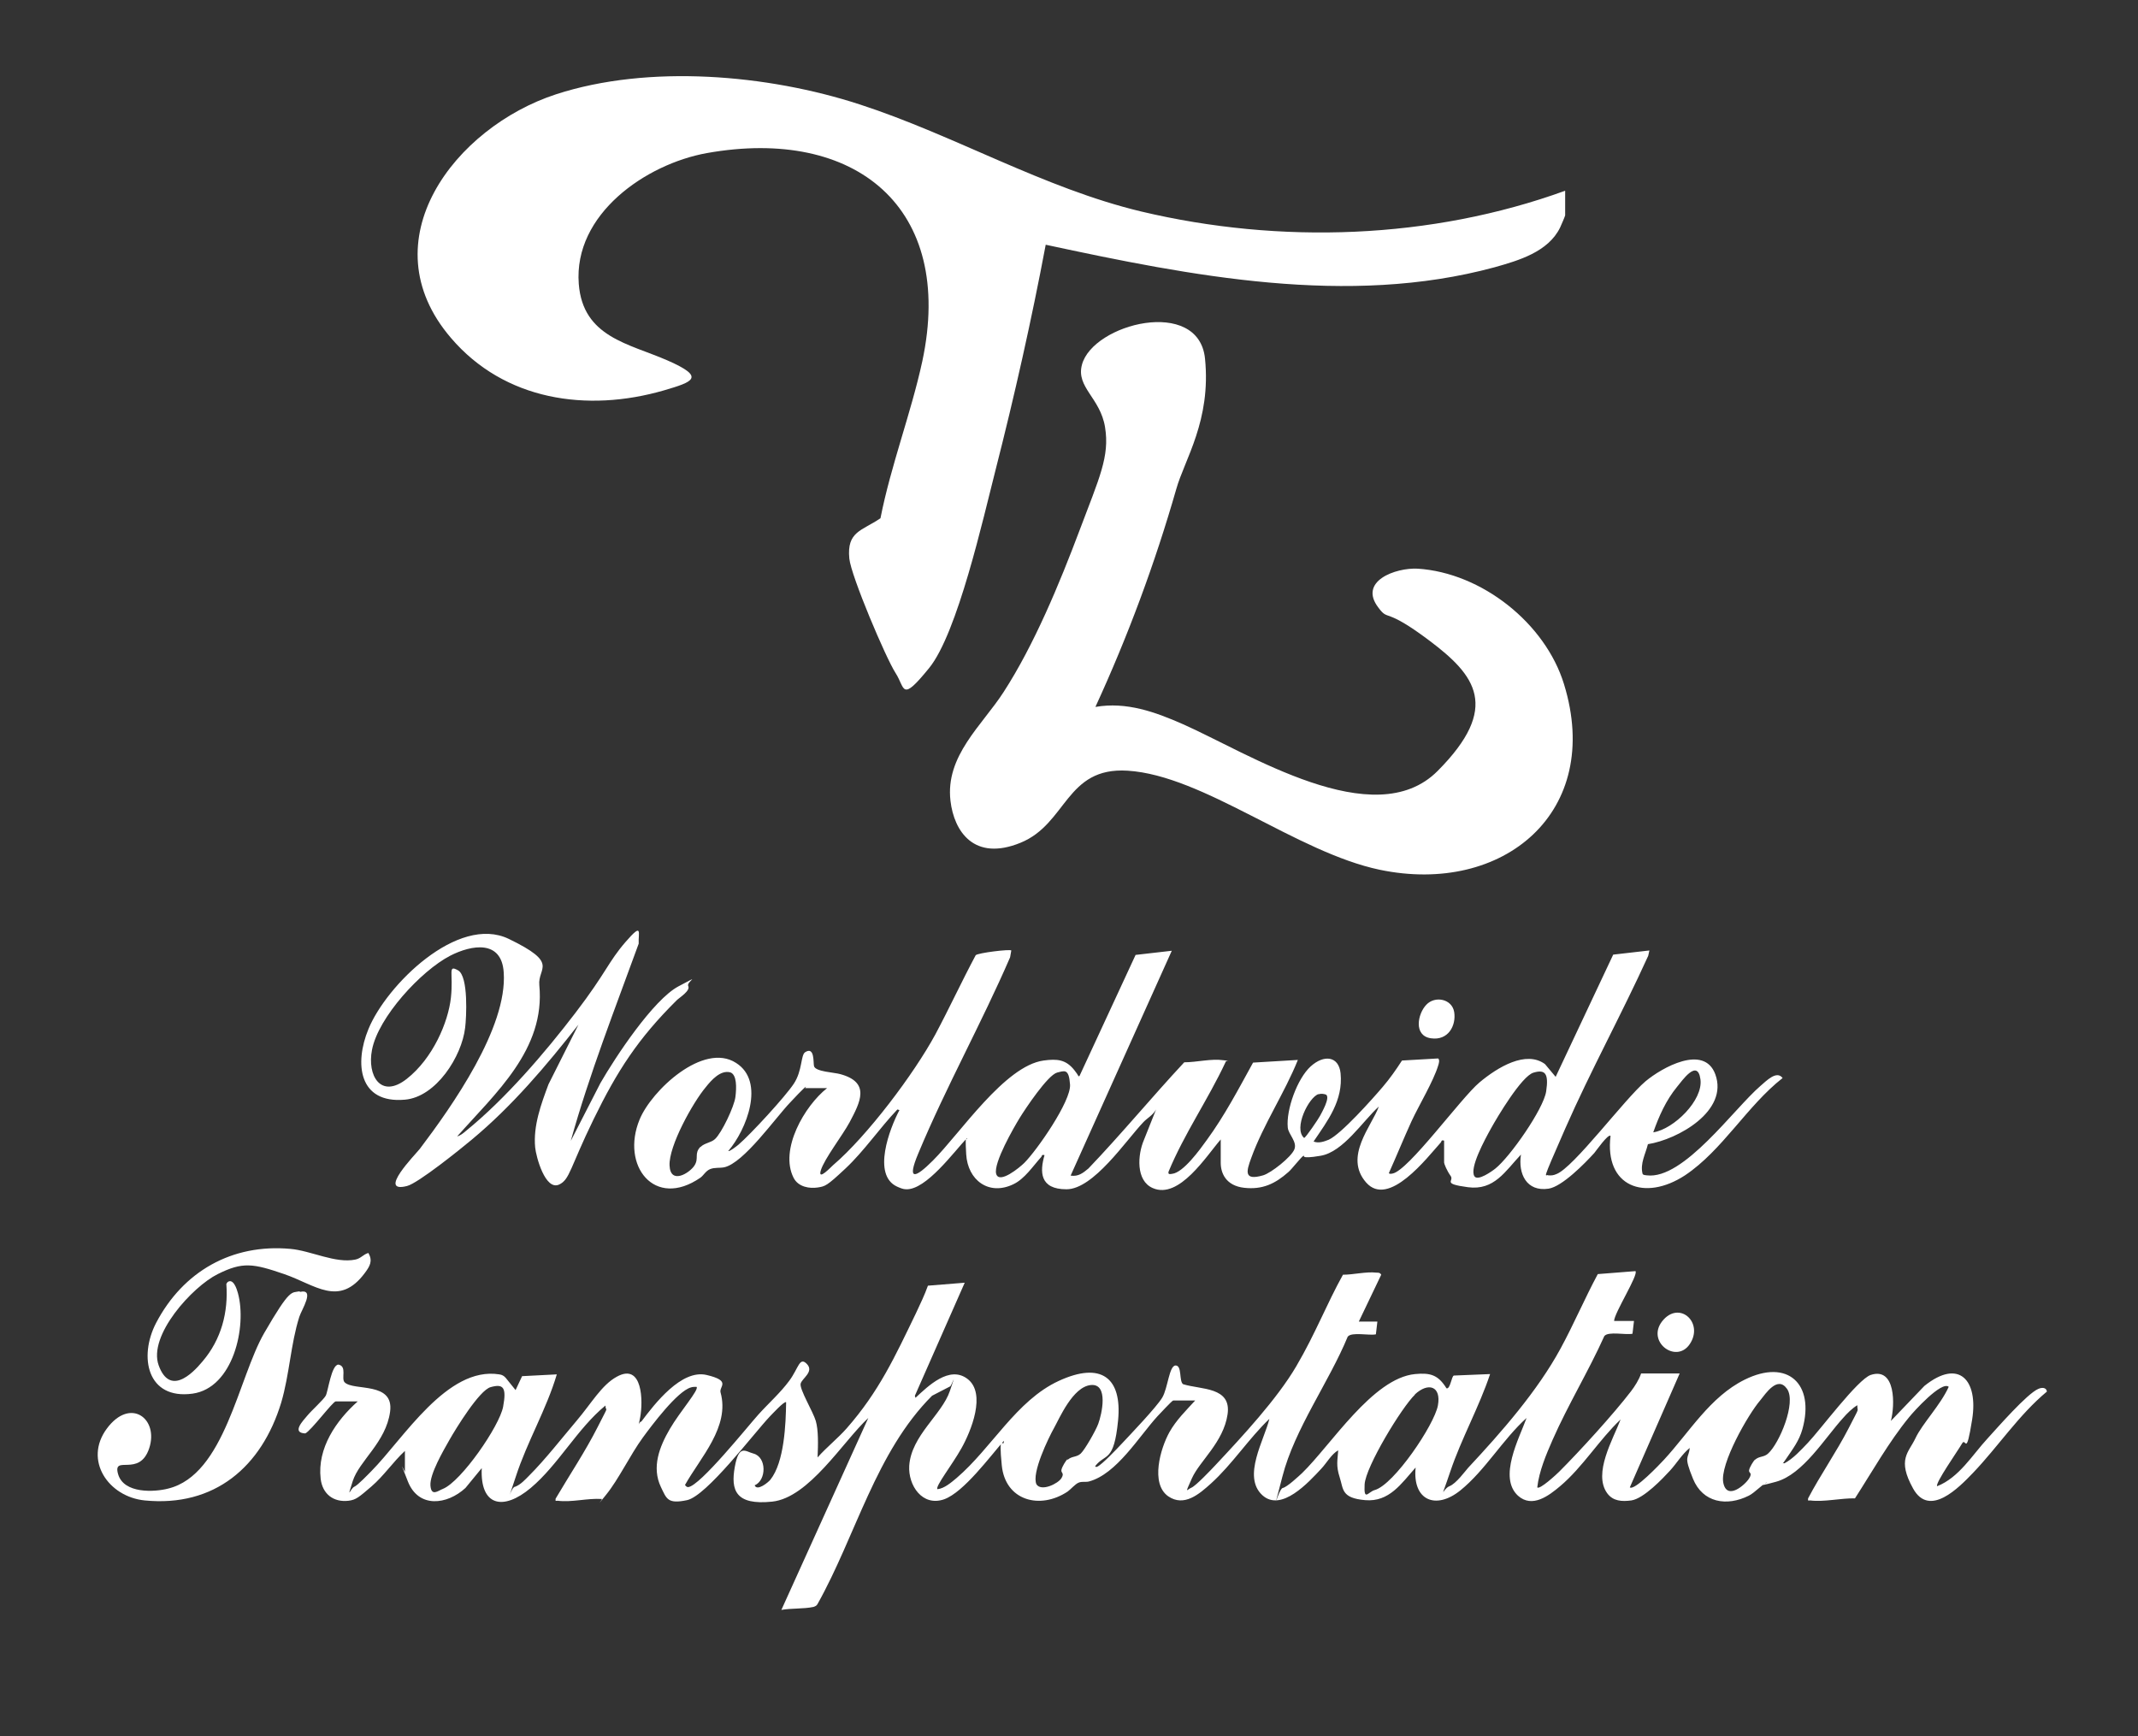<?xml version="1.0" encoding="UTF-8"?>
<svg id="Layer_1" xmlns="http://www.w3.org/2000/svg" version="1.1" viewBox="0 0 720.7 585.3">
  <rect x="0" y="0" width="720.7" height="585.3" fill="#333333" stroke="none"/>
  <!-- Generator: Adobe Illustrator 29.2.1, SVG Export Plug-In . SVG Version: 2.1.0 Build 116)  -->
  <defs>
    <style>
      .st0 {
        fill: #fff;
      }
    </style>
  </defs>
  <path class="st0" d="M527.6,64.2v8.4c0,.2-1.4,3.5-1.7,4.1-4,8.2-13.9,11.1-22.1,13.4-49.4,13.4-102.4,2.9-151.3-7.6-4.8,25.5-10.5,50.8-16.9,75.9-4.1,16-12.8,55-22.4,66.8s-8,6.8-11.3,1.7-15-32.7-15.6-38.6c-.9-9.2,4.2-9.3,10.5-13.6,3.5-17.8,10.3-35.4,14.1-52.9,11.1-51.9-22.6-79.1-72.6-70.2-20.6,3.7-45,20.6-43.2,44.1,1.4,18,16.9,20.1,29.9,25.8s8.7,7.2-1.2,10.1c-25.9,7.5-53.8,3.4-71.8-17.7-28.1-32.8,1.4-71,35.4-82.1,31.3-10.2,71.4-6.7,102.4,3.4,32,10.4,61.9,28.2,94.9,36.1,46.8,11.1,97.7,9.4,142.9-7Z"/>
  <path class="st0" d="M457.6,445.5h6.7l-.5,4.3c-2.2.5-8.2-.9-9.5.8-6.3,15.3-17.9,31.1-22,47.1s-1.4,4.2.1,3.9,5.4-4,6.5-5c9.8-9.5,23.8-32,38.1-33.4,5.2-.5,7.8.3,10.6,4.8,1.3.4,1.7-4.2,2.5-4.3l12.2-.5c-3.7,11.1-9.7,21.8-13.4,32.8s-2.6,5.9-.3,5,5.3-5.1,6.3-6.2c11.2-12,23.4-25.9,31.2-40.3,4.4-8.1,8.1-16.8,12.5-25l12.7-1c1.1,1.2-7.2,14.2-7.2,16.8h6.7l-.5,4.3c-2.2.5-8.2-.9-9.5.8-5.3,11.8-12.2,23.1-17.4,34.9-2.2,5-4.6,10.7-5.2,16.1.8.9,6.6-4.5,7.4-5.3,7-7,18.3-19.4,24.2-27.1,1.3-1.7,2.7-3.9,3.4-6h13l-16.8,38.4c1.6,1.2,10.1-7.8,11.5-9.3,8.6-9.3,15.5-21.2,27.2-27,14.5-7.2,23.7,1.4,19.5,16.6-1.1,4-3.3,6.8-5.6,10.2s-1.3.9-.5,1.4c3-1.6,5.6-4.5,7.9-6.9,4.2-4.4,16.8-21.4,21.2-22.9,8.5-2.8,8.2,10.3,6.8,15.5l11.3-11.8c11.7-9.4,18.2-1.9,16.1,11.3s-2.1,5.8-3.4,8.1-9.2,13.5-8.4,14.4c7.4-2.9,11.9-10.6,17-16.1,3.3-3.6,13.3-15.1,17.1-16.7,1.1-.5,2.7-.6,2.9.9-9.5,7.9-16.4,18.5-24.9,27.4-4.8,5-14.7,15.2-20.2,5.3s-1.5-12.1.8-17,8.4-11.1,11.2-17.3c-2.4-2.1-11.9,8.4-13.4,10.3-6.8,8.3-12.4,18.3-18.2,27.3-4.8-.1-10.5,1.3-15.1.7-.7,0-.8.3-.7-.7,4.2-8,9.6-15.7,13.7-23.7s2.8-5,2.9-7.7c-1.7,1-3.5,2.8-4.8,4.3-6.2,6.8-13.5,19-22.6,21.5s-2.1,0-3.1.2-4.2,3.6-6.1,4.5c-7.4,3.7-15.5,2.4-18.8-5.7s-1.5-6.5-1.1-10.4c-2.6,2.1-4.4,5.2-6.7,7.7s-8.8,9.4-13,10c-3.1.4-6.1.3-8.1-2.4-4.9-6.7,2-18.3,4.5-24.9-7.2,6.8-12.8,16.1-20.4,22.5-3.8,3.2-9.4,7.5-14.2,3.2-6.7-6.2.4-19.3,2.9-26.2-8,7.2-14,17.7-22.3,24.4s-16.2,3.4-15.1-7.7c-4.8,5.4-8.9,11.7-17,11s-7.3-3.7-8.6-7.7-.7-5.8-.5-9.1c-2.3,1.3-3.9,4.3-5.7,6.2-4.2,4.5-13.5,14.8-19.9,8.9-6.8-6.3.7-18.6,2.4-25.7-7,6.7-12.5,15.3-19.7,21.8-3.9,3.5-9,8-14.4,4.3-6.1-4.3-2.6-16.2.4-21.6,2.3-4.1,5.6-7.3,8.7-10.7h-7.4c-.4,0-4.6,4.6-5.3,5.3-6.3,6.9-13.8,19.5-23.1,22-1.1.3-2.3-.1-3.5.4s-2.7,2.3-3.7,3c-9.3,6.2-21,3.1-22.2-8.8s.7-5.4.7-8.3c-4.7,5.3-13.5,17.3-20.1,19.7-7.4,2.6-12.2-4.7-11.8-11.3.7-10.2,11-17.2,13.7-25.2s.5-1.4,0-1.5l-6,3.1c-19,19-25.7,47.2-38.6,70.2-.3.6-.8.8-1.4,1-3.3.7-7.4.4-10.8,1l29.3-64.7c-8.6,8-20,26.9-32.4,28.2s-14-3.9-12.6-11.7,3.6-5.2,6.3-4.5c4.5,1.2,4.4,9,.4,10.7.8,2.1,4.6-1,5.3-1.9,4.7-5.9,5.2-18.8,5.3-26.1-.5-.6-4.9,4.2-5.5,4.8-5.4,5.7-21.3,26.8-27.9,28.2s-6.9-.5-8.8-4.4c-3.2-6.7-.5-13.6,3-19.6s10-13.3,9-14.2c-.7,0-1.3,0-1.9.2-4.6,1.3-13.2,12.8-16.2,16.9-4.3,5.9-8.1,14-12.4,19.3s-.8,1.1-1.5,1.4c-4.8-.3-10.1,1.2-14.8.6-.7,0-.8.3-.7-.7,4.7-8,10-15.9,14.2-24.2s2.6-4.6,2.6-7.2c-9.5,7.8-15.9,20-25.2,27.8s-17.1,6.1-16.5-6.7l-5.5,6.7c-6.2,5.7-15.8,6.9-19.4-2.2s-1-2.9-1-3.3v-7c-4,3.7-7.1,8.4-11.3,12s-5.2,4.5-7.7,4.8c-5.1.6-8.8-2.3-9.4-7.4-1.2-10.3,5.2-19.6,12.5-26.1h-7.4c-1,0-8.4,10-10.3,10.8-4.7-.2-.8-4.2.7-6s5.4-5.3,6.2-6.7,1.9-10.5,4.3-10.5c3,.6.8,4.7,2.1,6,3.1,3,16.7-.4,15.3,9.9s-10.4,16.5-12.6,23.4-.7,2.4.5,1.9,4.8-4.3,5.8-5.3c10.8-10.9,25.5-35.4,43.1-32.6.9.1,1.6.5,2.2,1.2l3.3,4.1,2.2-4.7,11.7-.6c-3.5,11.8-10,22.7-13.8,34.4s-1.5,3.3-.3,3.5c1.9-.7,3.4-2.4,4.8-3.8,5.4-5.4,11-12.6,16-18.5s8.4-12,13.5-14.8c8.8-4.9,8.9,8.4,7.9,13.7s-.8,1.5.4,1.4c4.5-6,13.5-17.7,22-15.7s4.1,3.9,4.7,5.9c3.2,11.6-6.8,21.9-12,31.2.4.4.5.7,1.1.7,4-.4,20-20.4,23.6-24.4s7.4-7.3,10.5-11.5,3.4-8.2,5.9-5.6-1.6,4.8-2.1,6.6,4.2,9.5,5.1,12.6.8,7.9.6,12.3c3-3.4,6.9-6.5,9.8-9.8,10.9-12.4,16.3-24.2,23.4-38.9,1.4-3,2.9-6.1,4-9.2l12.4-1-16.8,38.1.2.7c4.2-3.9,11.4-11,17.5-6.4,6.5,4.9,1.2,17.7-2,23.4s-8.9,12.9-8.1,13.8c2.3-.2,4.7-2.3,6.5-3.8,11.8-10.1,20.1-26.1,34.4-32.7s21.4-1.1,20,13.3-4.3,11-7.7,15.4c0,.4.5.3.7.2,1.6-.7,6.7-6.1,8.2-7.7,3-3.2,11.8-12.4,13.7-15.6s2.3-10.8,4.5-10.8,1.1,5.3,2.5,6.3c6,1.9,16.4.8,15,10.2s-9.4,15.7-12,21.5-1.7,3.8-.2,3.2,6.7-6.1,8.2-7.7c8.9-9.5,20.7-22.2,27.2-33.3s10.1-20.7,15.7-30.8c3.6,0,7.8-1.1,11.3-.7.7,0,1.2,0,1.6.7l-7.7,16.1ZM359.9,492.1c1.4-1.3,3-.8,4.4-2.1s5.1-7.8,5.9-10c1.2-3.2,3.6-13.7-2.5-13.1s-10.6,11.3-12.4,14.5-7.7,15.3-5.9,19c1.7,2.5,7.3-.3,8.4-2.1s-.2-1.7,0-2.8,1.5-3.1,2-3.6ZM591.6,492.1c1.4-1.3,3-.8,4.4-2.1,3.8-3.4,9.6-17.2,6.4-21.8s-7.2,1.6-9,3.8c-4.2,4.9-13.7,21.6-12.5,27.8s7.4.7,8.7-1.4-.2-1.7,0-2.8,1.5-3.1,2-3.6ZM165.4,467.6c-3.8,1-11.8,14.1-13.9,17.8s-6.7,11.6-6.4,15.4,2.6,1.7,4.2,1.1c6.2-2.5,19.1-21.2,20.3-27.7s.1-7.8-4.2-6.6ZM477,470.1c-4.5,4.3-16.7,24.4-17,30.3s1.2,2.5,3.4,1.9c6.5-1.8,20.1-22,21.3-28.5s-3.2-8-7.8-3.7Z"/>
  <path class="st0" d="M369.3,238.3c10.4-1.8,20.1,1.7,29.4,5.8,21.8,9.6,64.5,37.3,85.9,15.8s12.7-32.3-2.7-43.9-13.7-6.4-17.2-11.1c-7-9,5.8-13.6,13.2-13.2,21.6,1.4,43,18.4,49.3,38.9,13.3,43.1-20.4,71.3-62.1,62.6-28.1-5.9-59.4-31.8-85-33.4-20.9-1.3-20.4,17.9-36.1,24.3s-22.4-3.9-23.6-14.1c-1.8-15.2,10.6-25.4,17.9-36.7,10.3-15.9,18.9-36.7,25.6-54.5s10.2-24.9,8.6-34.8-9.8-13.4-7.8-21c3.6-13.9,39.4-23,41.5-2.1s-6.9,34-9.7,44c-7.2,25.1-16.3,49.6-27.2,73.3Z"/>
  <path class="st0" d="M271.7,366.3c-.4.1-4.6,4.5-5.3,5.3-5,5.2-15.7,20.5-22.3,21.9-1.6.3-3.2,0-4.7.6s-2.2,2.1-3.3,2.9c-15.5,10.7-26.9-4.1-20.5-19.6,4-9.8,21.5-26.2,32.5-19.1,10,6.3,3.5,22.6-2.6,29.7.4.3,2.9-1.7,3.4-2.1,4.2-3.6,15.8-16.2,18.7-20.6s2.3-9.6,3.8-10.6c3.3-2.1,2.7,3.6,3,4.7.5,1.9,6.9,2.1,8.9,2.7,10.2,2.8,6.7,9.4,3.1,16.2-2.3,4.3-8.5,12.3-9.7,16.2s3.7-1.4,4.1-1.7c11.5-9.8,27.3-30.8,34.5-44.1,4.7-8.8,8.9-17.9,13.6-26.7.8-.8,11.6-2.1,12-1.6l-.4,2.3c-9.6,22.2-21.6,43.7-30.9,66-4.1,9.7-1,8.4,4.9,2.5,9.2-9.2,24.2-31.9,37.3-33.7,4.5-.6,7.5-.4,10.4,3.3s.4,2.2,1.7,1.9l18.9-40.8,12.2-1.4-34.1,75.8c2.6.4,4.2-.9,6-2.4,11.1-11.6,21.3-24,32.3-35.8,4.2,0,9.1-1.3,13.2-.7s.8-.3.7.7c-5.9,12.6-13.9,24.1-19.2,36.9-.2,1,.5.8,1.2.7,3.8-.4,9.4-8.2,11.7-11.4,6-8.2,10.7-17.2,15.6-26.1l15.1-.9c-4.4,11-11.7,21.9-15.7,33-1.7,4.6-2.6,7.8,4,5.9,2.7-.8,9.4-6.1,10.5-8.7s-2-5.1-2.2-7.4c-.6-6,3.2-16.5,7.7-20.6s9.5-3.5,10.1,2.3c.9,9.2-4.3,15.9-9.1,23,1.7.7,3.6,0,5.1-.6,4.2-1.9,14.8-13.8,18.2-17.8,2.4-2.8,4.5-5.8,6.5-8.9l12.2-.7c.6.5.2,1.8,0,2.4-1.6,5.3-6.5,13.4-9,18.8-2.6,5.7-5,11.6-7.6,17.4,0,.4.8.3,1.2.2,5.3-.9,23.1-25.5,29.3-30.7s15.7-10.9,22.1-6.2l3.6,4.3,19.4-41.2,12.2-1.4-.4,1.8c-8.9,19.6-19.4,38.7-28,58.3s-6.4,15-5.7,15.7c1,.1,1.8,0,2.7-.4,5.8-2.1,23-25.3,30.1-31.3,5.5-4.6,19.7-12.6,23.5-2.4,4.6,12.4-12.6,22-22.7,23.6-.8,3.3-2.7,6.5-1.8,10,.3.5.9.4,1.4.5,12.4,1.6,29.4-22.5,38.4-30.2,1.9-1.6,5.4-5.3,7.4-2.6-12,9.4-20.3,24.4-32.9,32.8-13.6,8.9-27.2,3.8-25.1-13.3-.8-.8-4.9,5.1-5.5,5.8-3.2,3.5-10.8,11.3-15.4,12-7.4,1.1-10.3-5-9.3-11.5-5.3,5.6-9,12.2-17.9,11s-4.5-2-5.8-3.8-2.2-4.1-2.2-4.5v-7.4c-1.1-.3-.8.3-1.1.6-4.6,5.1-17.6,22.2-25.2,13.5s1.9-19,4.3-25.6c-5.5,5-12,15.3-19.6,16.6s-5.1-.3-5.8,0-4,4.6-5.1,5.5c-4.4,3.9-8.7,6-14.9,5.3s-7.9-5-7.9-8.4v-7.9c-4.8,5.5-14,20.3-22.9,16.4-5.8-2.5-5.1-11.3-3-16.2l4.1-10.3c-1.1,2-3,2.9-4.3,4.3-5.9,6.2-16.8,22.6-25.9,22.6s-9-6-7.4-11.5c-1.1-.3-.8.3-1.1.6-2.8,3.1-5.6,7.4-9.4,9.2-8.3,4-15.4-1.4-15.9-10.1s.3-3.7.3-5.5c-4.4,4.6-13.8,17.6-20.6,17.3-1,0-2.1-.5-3-.9-8.5-3.9-2.5-19.6.8-25.8l-.7-.2c-6,6.3-11.2,14-17.5,19.9s-6.8,6-9.4,6.4-6.5-.1-8.1-3.3c-4.8-9.5,3.7-24.2,11.3-30.2h-7.4ZM236.2,386.6c1.3-1.3,3.5-1.4,4.8-2.6,2.3-2.1,6.5-11,6.9-14.2s.5-7.5-1.7-8.3c-3.3-.9-6.4,2.6-8.3,5-4.3,5.1-12.5,19.8-12.2,26.4s6.8,2.5,8.4,0-.2-4,2-6.3ZM356.3,361.6c-3.1.8-10.7,12.2-12.6,15.3s-8.9,15.2-7.9,18.8,8-2.2,9.5-3.7c4.2-4.2,15.8-20.8,15.4-26.4s-1.9-4.6-4.5-4ZM497,396.5c1.1,1.8,6-1.7,7.1-2.6,4.9-3.9,16.2-20,17.1-26s-.3-7.5-4.3-6.3-12.2,15-14.3,18.8-7.3,13.3-5.6,16.1ZM557.4,381.7c6.8-1.1,16.8-10.8,15.8-17.9s-6.3.7-7.9,2.6c-3.7,4.5-6.1,9.9-8,15.3ZM444.5,368.8c-3.3,1-8.6,11.6-4.9,14.8.5,0,4.9-6.5,5.4-7.5s3.5-6.1,2-7.1c-.8-.3-1.8-.4-2.6-.1Z"/>
  <path class="st0" d="M154,383.1c1.1-.2,2.3-1.2,3.1-1.9,13.3-10.8,26.5-26.2,36.9-39.8s11-17.1,16.9-23.9,4.2-3,4.4.6c-8,22-16.6,43.9-22.9,66.5l10-19.5c5-8.7,17.8-28.1,26.3-32.6s2.5-1.5,3.3-.1c.8,1.6-3,3.9-3.9,4.8-13,12.9-20,23.7-28,40.1s-8,20.3-11.6,22c-4.7,2.2-7.8-9.4-8.1-12.5-.7-7.3,2-14.6,4.5-21.3l10.1-20.1c-10.9,13.9-22.4,27.5-36,38.8-3.7,3.1-18.1,14.7-21.8,15.6-10.2,2.6,2.8-10.6,4.3-12.5,10.9-14.4,29.6-40.9,28.3-59.5-.7-11-10.7-9.4-18.1-5.6-9.8,5.1-24.2,20.7-26.3,31.7-1.7,8.6,2.9,16.7,11.7,9.8s14-19.1,14.9-27.4-1.2-11.2,2.4-9.2,2.8,16.2,2.4,19.3c-1.1,9.7-9.8,23.4-20.3,24.3-15.6,1.4-17.1-12.2-12.3-23.8,6-14.7,30.1-38.7,47.3-30.4s9.7,9.6,10.3,15.6c2.1,21.7-14.8,36.4-27.8,51.1Z"/>
  <path class="st0" d="M101.1,435.5c5.3-1.2.5,6.1-.2,8.4-2.9,9.1-3.3,19.4-6.1,28.9-6.6,21.7-22.5,35.3-46,33-12.2-1.2-20.7-13.5-12.8-24.2s17.6-3.4,14.3,6.6-12.4,2-10.5,8.7,12.3,6.1,16.9,4.9c19.1-4.7,23.6-37.3,32.4-52.5s9.1-13.4,11.9-14Z"/>
  <path class="st0" d="M124.2,422.4c1.5,2.7.5,4.4-1.2,6.7-8.7,11.7-16.7,4-27.2.4s-14-4.2-22.4,0c-8.5,4.2-23.6,20.7-19.9,30.8s11,3.2,14.8-1.4c6.3-7.4,8.7-16.5,8-26.1l.4-.6c1.9-1.4,3.1,2.2,3.5,3.7,3.1,11.3-1.6,32-15.3,33.9-15.3,2.1-18.2-12.4-12.3-23.8,9.1-17.4,25.6-26.8,45.3-25,6.9.6,15.2,5,21.9,3.6,1.9-.4,2.6-1.7,4.3-2.2Z"/>
  <path class="st0" d="M560.9,444.7c5.7-6,13.4,1.4,8.7,8.4s-15.4-1.3-8.7-8.4Z"/>
  <path class="st0" d="M480.8,338.7c2.9-3.1,8.7-2,9.4,2.5s-2,9.7-7.9,8.8-4.4-8.3-1.5-11.3Z"/>
</svg>